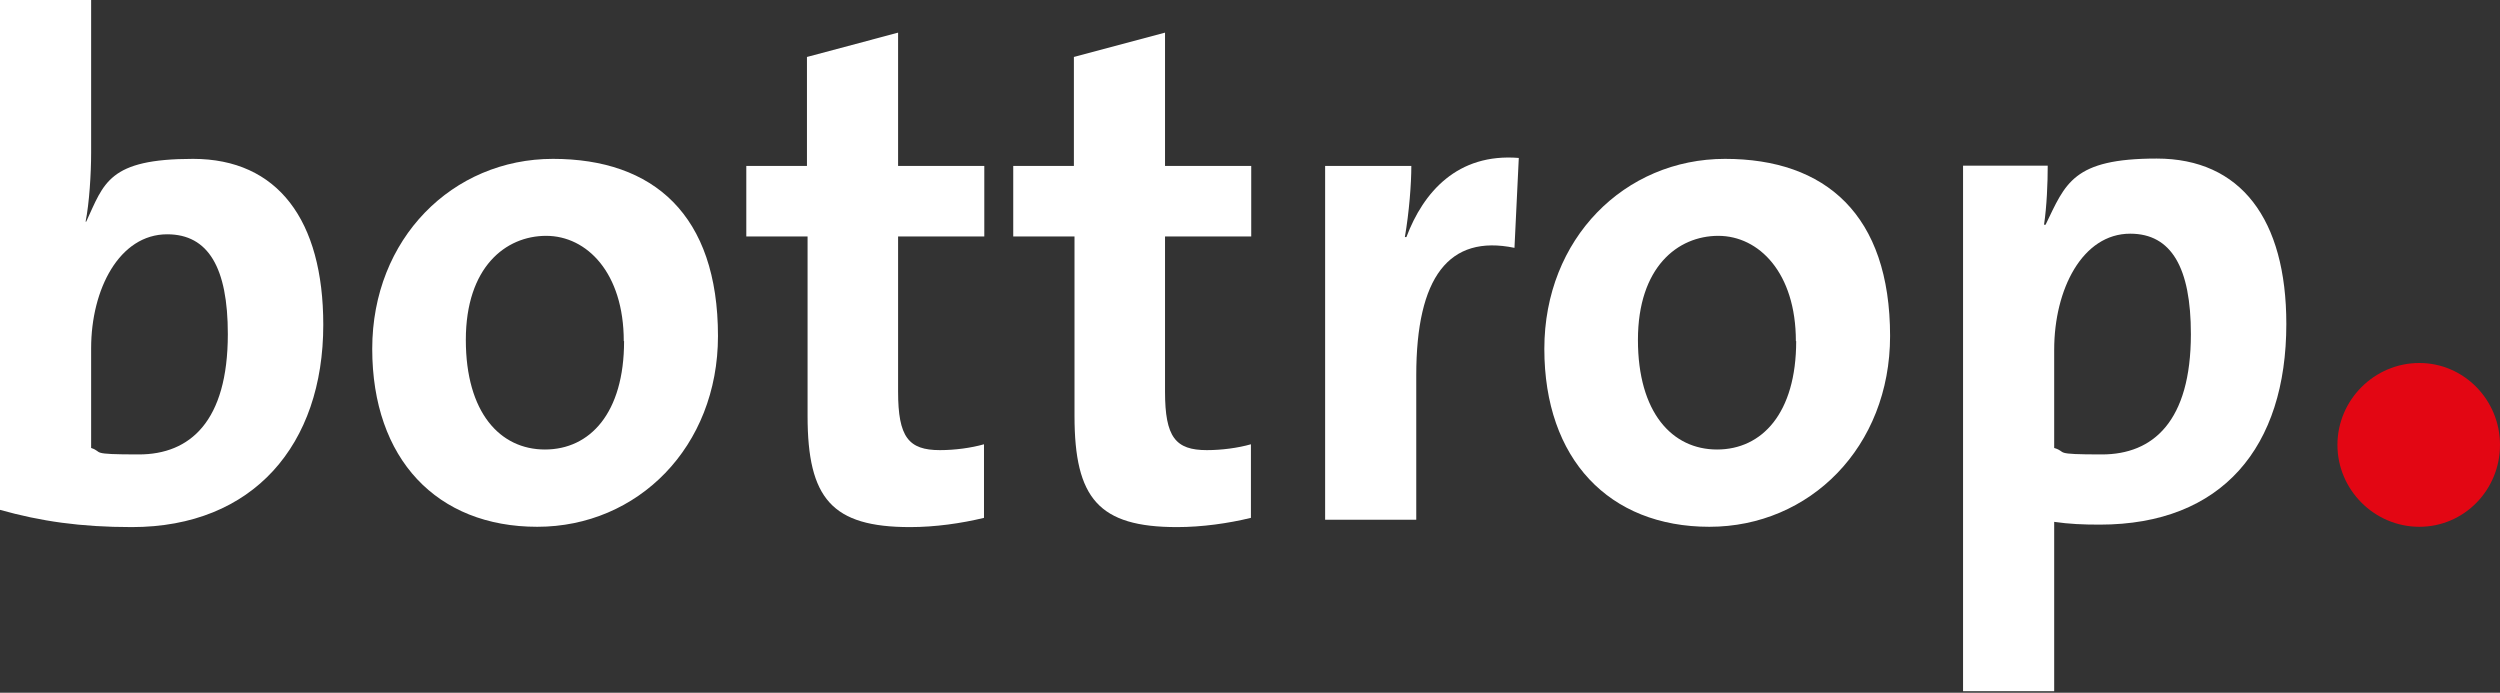 <?xml version="1.0" encoding="UTF-8"?>
<svg id="Ebene_1" xmlns="http://www.w3.org/2000/svg" version="1.1" viewBox="0 0 812 225">
  <rect x="0" y="0" width="812" height="225" fill="#333333" stroke="none"/>
  <!-- Generator: Adobe Illustrator 29.1.0, SVG Export Plug-In . SVG Version: 2.1.0 Build 142)  -->
  <defs>
    <style>
      .st0 {
        fill: #fff;
      }

      .st1 {
        fill: #e30613;
      }
    </style>
  </defs>
  <path class="st0" d="M105,105.5c0-34-14.8-53.9-42.3-53.9s-28.9,7.9-34.7,20.4h-.2c1.2-6,1.8-15.5,1.8-22.4V0H0v165.6c13.2,3.7,26.1,5.6,42.8,5.6,39.5,0,62.2-26.8,62.2-65.7h0ZM74,108.5c0,28.4-12.3,39.1-28.9,39.1s-11.3-.7-15.5-2.1v-32.4c0-19.2,9.2-37,24.7-37,13.4,0,19.7,10.9,19.7,32.4h0Z"/>
  <path class="st0" d="M233.2,109.2c0-39.5-21-57.6-53.6-57.6s-58.7,25.9-58.7,61.7,21,57.8,53.6,57.8,58.7-25.9,58.7-62h0ZM202.7,110.8c0,23.4-11.1,35.2-25.7,35.2s-25.7-12-25.7-35.6,12.9-33.8,26.1-33.8,25.2,12,25.2,34.2h0Z"/>
  <path class="st0" d="M319.6,168.1v-23.8c-4.2,1.2-9.5,1.9-14.3,1.9-10.2,0-13.6-4.2-13.6-19v-50.4h28v-22.9h-28V10.6l-29.6,7.9v35.4h-19.7v22.9h19.9v58.3c0,26.8,7.9,36.1,33.3,36.1,8.1,0,16.6-1.2,24-3h0Z"/>
  <path class="st0" d="M406.3,168.1v-23.8c-4.2,1.2-9.5,1.9-14.3,1.9-10.2,0-13.6-4.2-13.6-19v-50.4h28v-22.9h-28V10.6l-29.6,7.9v35.4h-19.7v22.9h19.9v58.3c0,26.8,7.9,36.1,33.3,36.1,8.1,0,16.6-1.2,24-3h0Z"/>
  <path class="st0" d="M493.3,51.3c-19.9-1.6-31,11.1-36.5,25.7h-.5c1.4-8.1,2.1-17.3,2.1-23.1h-28v114.9h29.6v-46.9c0-31.9,10.6-45.8,31.9-41.4l1.4-29.1h0Z"/>
  <path class="st0" d="M613.9,109.2c0-39.5-21-57.6-53.6-57.6s-58.7,25.9-58.7,61.7,21,57.8,53.6,57.8,58.7-25.9,58.7-62h0ZM583.4,110.8c0,23.4-11.1,35.2-25.7,35.2s-25.7-12-25.7-35.6,12.9-33.8,26.1-33.8,25.2,12,25.2,34.2h0Z"/>
  <path class="st0" d="M742.6,105.2c0-34-14.8-53.7-42.1-53.7s-29.6,8.1-36.1,21.5h-.5c.9-6,1.2-13.6,1.2-19.2h-27.5v170.7h29.6v-55c4.9.7,9.2.9,14.8.9,39.8,0,60.6-25.2,60.6-65.2h0ZM711.6,108.5c0,28.4-12.3,39.1-28.9,39.1s-10.9-.7-15.5-2.1v-31.9c0-19.7,9.2-37.7,24.7-37.7,13.4,0,19.7,11.1,19.7,32.6h0Z"/>
  <path class="st1" d="M785.8,117.9c-14.6,0-26.6,12-26.6,26.6s12,26.6,26.6,26.6,26.2-12,26.2-26.6-11.7-26.6-26.2-26.6h0Z"/>
</svg>